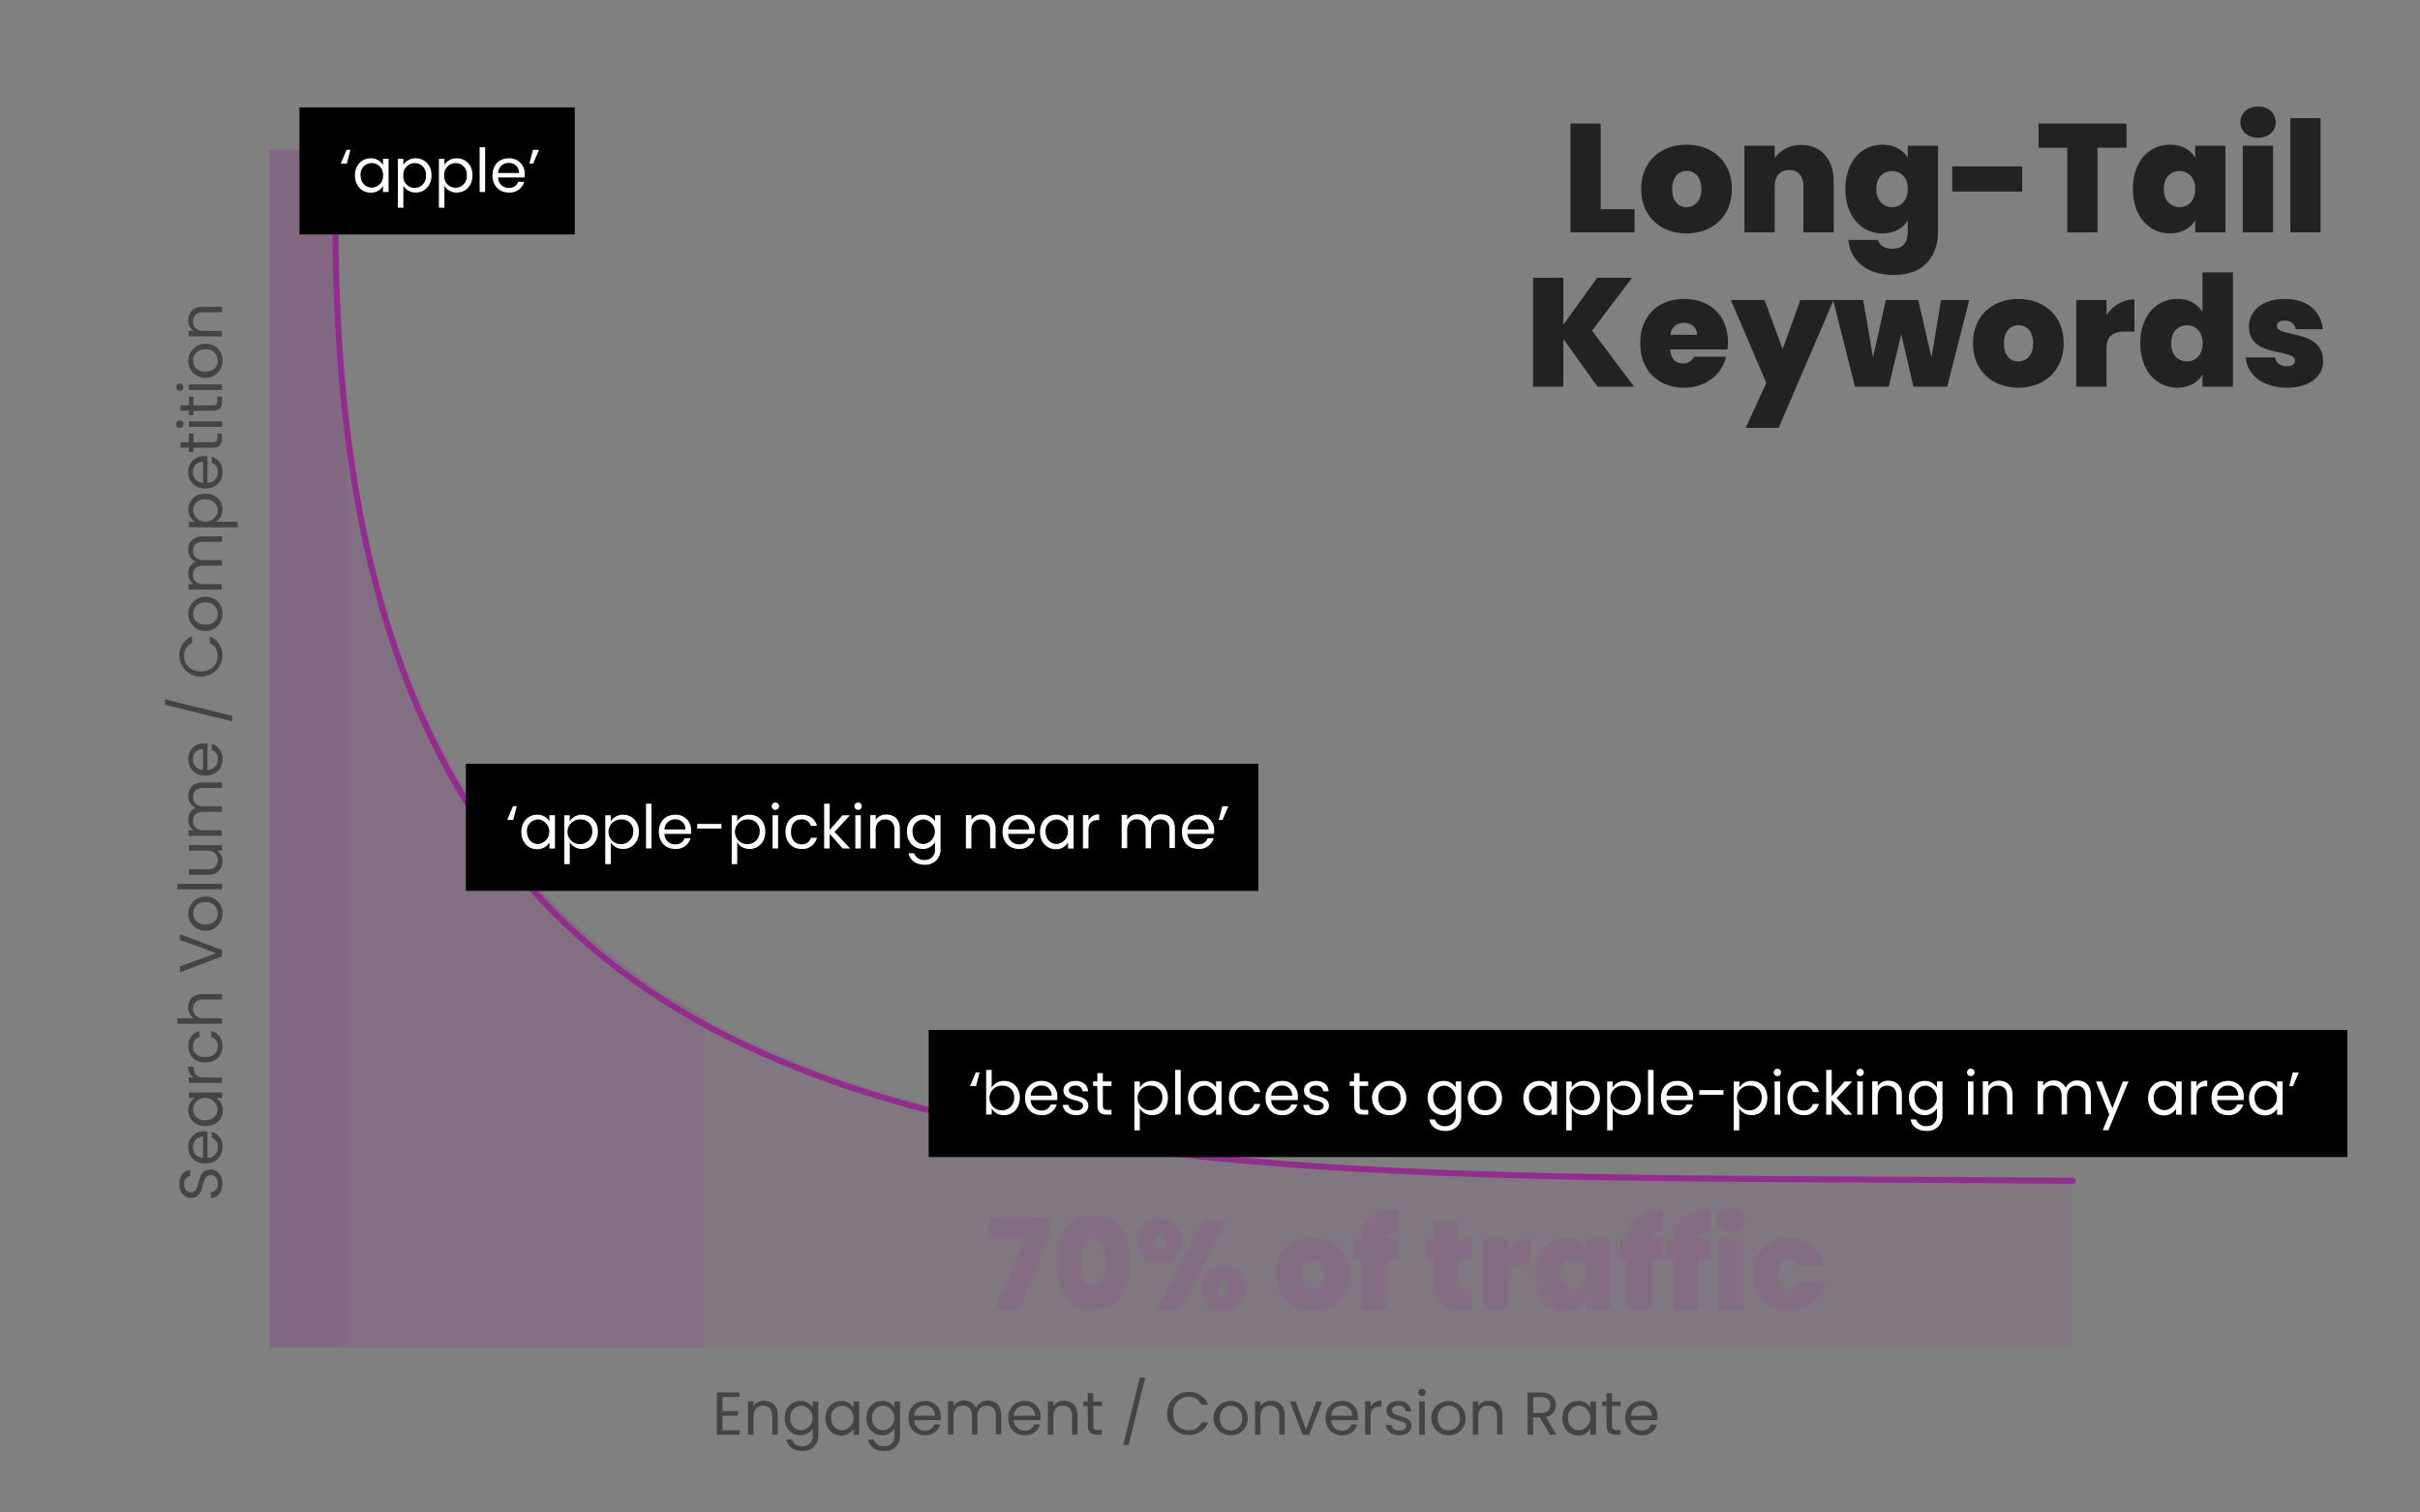 <svg xmlns="http://www.w3.org/2000/svg" xmlns:xlink="http://www.w3.org/1999/xlink" viewBox="0 0 800 500"><rect x="0" y="0" width="800" height="500" fill="#808080" stroke="none"/><defs><clipPath id="a"><rect x="89" y="49.5" width="26" height="399" style="fill:none"></rect></clipPath><clipPath id="b"><rect x="89" y="49.5" width="144" height="399" style="fill:none"></rect></clipPath></defs><path d="M685.29,390.35c-342.08-3.06-585.29,19.15-574-340" style="fill:none;stroke:#922d8d;stroke-linecap:round;stroke-linejoin:round;stroke-width:2px"></path><path d="M244.52,461.82h-5.68v4.66h5.08V468h-5.08v4.8h5.68v1.5H237v-14h7.5Z" style="fill:#444"></path><path d="M255.29,468.08c0-2.24-1.22-3.38-3.06-3.38s-3.13,1.16-3.13,3.52v6.06h-1.82v-11h1.82v1.56a4,4,0,0,1,3.51-1.76c2.54,0,4.48,1.56,4.48,4.7v6.46h-1.8Z" style="fill:#444"></path><path d="M264.59,463.14a4.52,4.52,0,0,1,4.08,2.18v-2h1.83v11.2a4.91,4.91,0,0,1-5.23,5.15c-2.88,0-4.94-1.46-5.3-3.79h1.8a3.41,3.41,0,0,0,3.5,2.21,3.25,3.25,0,0,0,3.4-3.57v-2.3a4.59,4.59,0,0,1-4.08,2.24c-2.94,0-5.2-2.3-5.2-5.7S261.65,463.14,264.59,463.14Zm.36,1.58a3.7,3.7,0,0,0-3.7,4c0,2.58,1.7,4.1,3.7,4.1a4.09,4.09,0,0,0,0-8.14Z" style="fill:#444"></path><path d="M278.1,463.14a4.55,4.55,0,0,1,4.08,2.18v-2H284v11h-1.84v-2a4.58,4.58,0,0,1-4.1,2.22c-2.92,0-5.18-2.3-5.18-5.7S275.16,463.14,278.1,463.14Zm.36,1.58a3.7,3.7,0,0,0-3.7,4c0,2.58,1.7,4.1,3.7,4.1a4.09,4.09,0,0,0,0-8.14Z" style="fill:#444"></path><path d="M291.61,463.14a4.52,4.52,0,0,1,4.08,2.18v-2h1.84v11.2a4.91,4.91,0,0,1-5.24,5.15c-2.88,0-4.93-1.46-5.29-3.79h1.79a3.41,3.41,0,0,0,3.5,2.21,3.25,3.25,0,0,0,3.4-3.57v-2.3a4.58,4.58,0,0,1-4.08,2.24c-2.94,0-5.19-2.3-5.19-5.7S288.67,463.14,291.61,463.14Zm.36,1.58a3.69,3.69,0,0,0-3.69,4c0,2.58,1.69,4.1,3.69,4.1a4.09,4.09,0,0,0,0-8.14Z" style="fill:#444"></path><path d="M305.75,474.46c-3.12,0-5.42-2.2-5.42-5.68s2.22-5.64,5.42-5.64a5,5,0,0,1,5.25,5.24,9.87,9.87,0,0,1-.06,1.1h-8.75a3.45,3.45,0,0,0,3.56,3.44,3,3,0,0,0,3.07-2h2A4.92,4.92,0,0,1,305.75,474.46ZM302.21,468h6.91a3.21,3.21,0,0,0-3.45-3.32A3.39,3.39,0,0,0,302.21,468Z" style="fill:#444"></path><path d="M329.21,468.08c0-2.24-1.19-3.38-3-3.38s-3.1,1.18-3.1,3.54v6h-1.8v-6.2c0-2.24-1.2-3.38-3-3.38s-3.1,1.18-3.1,3.54v6H313.4v-11h1.82v1.58a4,4,0,0,1,3.46-1.78,4.12,4.12,0,0,1,4,2.44,4.06,4.06,0,0,1,3.88-2.44c2.5,0,4.43,1.56,4.43,4.7v6.46h-1.8Z" style="fill:#444"></path><path d="M338.73,474.46c-3.12,0-5.42-2.2-5.42-5.68s2.22-5.64,5.42-5.64a5,5,0,0,1,5.26,5.24,9.87,9.87,0,0,1-.06,1.1h-8.76a3.45,3.45,0,0,0,3.56,3.44,3,3,0,0,0,3.08-2h2A4.93,4.93,0,0,1,338.73,474.46ZM335.19,468h6.92a3.22,3.22,0,0,0-3.46-3.32A3.39,3.39,0,0,0,335.19,468Z" style="fill:#444"></path><path d="M354.4,468.08c0-2.24-1.22-3.38-3.06-3.38s-3.13,1.16-3.13,3.52v6.06h-1.82v-11h1.82v1.56a4,4,0,0,1,3.51-1.76c2.54,0,4.48,1.56,4.48,4.7v6.46h-1.8Z" style="fill:#444"></path><path d="M359.58,464.82h-1.42v-1.5h1.42v-2.76h1.82v2.76h2.86v1.5H361.4v6.46c0,1.08.4,1.46,1.52,1.46h1.34v1.54h-1.64c-1.94,0-3-.8-3-3Z" style="fill:#444"></path><path d="M376.77,455.45h1.82l-5.48,22.22h-1.8Z" style="fill:#444"></path><path d="M392.92,460.16a6.56,6.56,0,0,1,6.46,4.22H397.2a4.39,4.39,0,0,0-4.28-2.62c-2.92,0-5.09,2.12-5.09,5.54s2.17,5.52,5.09,5.52a4.4,4.4,0,0,0,4.28-2.6h2.18a6.56,6.56,0,0,1-6.46,4.18,7.12,7.12,0,0,1,0-14.24Z" style="fill:#444"></path><path d="M406.86,474.46a5.66,5.66,0,1,1,5.61-5.68A5.43,5.43,0,0,1,406.86,474.46Zm0-1.6a3.72,3.72,0,0,0,3.75-4.08c0-2.76-1.82-4.06-3.69-4.06s-3.66,1.3-3.66,4.06S405,472.86,406.86,472.86Z" style="fill:#444"></path><path d="M422.89,468.08c0-2.24-1.22-3.38-3.06-3.38s-3.14,1.16-3.14,3.52v6.06h-1.82v-11h1.82v1.56a4,4,0,0,1,3.52-1.76c2.54,0,4.48,1.56,4.48,4.7v6.46h-1.8Z" style="fill:#444"></path><path d="M428.33,463.32l3.41,9.28,3.4-9.28h1.94l-4.3,11h-2.12l-4.29-11Z" style="fill:#444"></path><path d="M443.62,474.46c-3.12,0-5.42-2.2-5.42-5.68s2.22-5.64,5.42-5.64a5,5,0,0,1,5.25,5.24,9.87,9.87,0,0,1-.06,1.1h-8.75a3.45,3.45,0,0,0,3.56,3.44,3,3,0,0,0,3.08-2h1.95A4.92,4.92,0,0,1,443.62,474.46ZM440.08,468H447a3.22,3.22,0,0,0-3.46-3.32A3.39,3.39,0,0,0,440.08,468Z" style="fill:#444"></path><path d="M453.09,474.28h-1.82v-11h1.82v1.78a3.69,3.69,0,0,1,3.54-2V465h-.48c-1.74,0-3.06.78-3.06,3.32Z" style="fill:#444"></path><path d="M462.61,474.46c-2.56,0-4.36-1.4-4.48-3.4H460c.1,1.06,1,1.86,2.58,1.86s2.24-.72,2.24-1.62c0-2.44-6.48-1-6.48-5.1,0-1.68,1.58-3.06,4-3.06s4,1.3,4.13,3.44h-1.81a2.11,2.11,0,0,0-2.38-1.9c-1.34,0-2.14.64-2.14,1.52,0,2.6,6.36,1.18,6.44,5.1C466.61,473.1,465,474.46,462.61,474.46Z" style="fill:#444"></path><path d="M468.86,460.3a1.22,1.22,0,1,1,1.24,1.24A1.22,1.22,0,0,1,468.86,460.3Zm.3,3H471v11h-1.82Z" style="fill:#444"></path><path d="M478.86,474.46a5.66,5.66,0,1,1,5.62-5.68A5.43,5.43,0,0,1,478.86,474.46Zm0-1.6a3.72,3.72,0,0,0,3.76-4.08c0-2.76-1.82-4.06-3.7-4.06s-3.66,1.3-3.66,4.06S477,472.86,478.86,472.86Z" style="fill:#444"></path><path d="M494.89,468.08c0-2.24-1.22-3.38-3.06-3.38s-3.14,1.16-3.14,3.52v6.06h-1.81v-11h1.81v1.56a4,4,0,0,1,3.52-1.76c2.54,0,4.48,1.56,4.48,4.7v6.46h-1.8Z" style="fill:#444"></path><path d="M509.5,460.34c3.28,0,4.84,1.82,4.84,4.1a3.93,3.93,0,0,1-3.32,4l3.5,5.84h-2.18l-3.32-5.7h-2.19v5.7H505V460.34Zm0,1.5h-2.67v5.28h2.67c2.06,0,3-1.12,3-2.68S511.58,461.84,509.5,461.84Z" style="fill:#444"></path><path d="M521.68,463.14a4.55,4.55,0,0,1,4.08,2.18v-2h1.83v11h-1.83v-2a4.58,4.58,0,0,1-4.1,2.22c-2.92,0-5.18-2.3-5.18-5.7S518.74,463.14,521.68,463.14Zm.36,1.58a3.7,3.7,0,0,0-3.7,4c0,2.58,1.7,4.1,3.7,4.1a4.09,4.09,0,0,0,0-8.14Z" style="fill:#444"></path><path d="M531.07,464.82h-1.42v-1.5h1.42v-2.76h1.82v2.76h2.86v1.5h-2.86v6.46c0,1.08.4,1.46,1.52,1.46h1.34v1.54h-1.64c-1.94,0-3-.8-3-3Z" style="fill:#444"></path><path d="M542.69,474.46c-3.12,0-5.42-2.2-5.42-5.68s2.22-5.64,5.42-5.64a5,5,0,0,1,5.25,5.24,9.87,9.87,0,0,1-.06,1.1h-8.75a3.45,3.45,0,0,0,3.56,3.44,3,3,0,0,0,3.07-2h2A4.92,4.92,0,0,1,542.69,474.46ZM539.15,468h6.91a3.21,3.21,0,0,0-3.45-3.32A3.39,3.39,0,0,0,539.15,468Z" style="fill:#444"></path><g style="opacity:0.1"><path d="M111.21,49.5H89v396H685V390.35C344.08,387.31,101.45,405.25,111.21,49.5Z" style="fill:#922d8d"></path></g><g style="clip-path:url(#a)"><g style="opacity:0.1"><path d="M111.21,49.5H89v396H685V390.35C344.08,387.31,101.45,405.25,111.21,49.5Z" style="fill:#922d8d"></path></g></g><g style="clip-path:url(#b)"><g style="opacity:0.1"><path d="M111.21,49.5H89v396H685V390.35C344.08,387.31,101.45,405.25,111.21,49.5Z" style="fill:#922d8d"></path></g></g><path d="M73.53,391.26c0,2.8-1.56,4.78-3.86,4.82v-1.94A2.58,2.58,0,0,0,72,391.26c0-1.76-1-2.8-2.32-2.8-3.76,0-1.36,7.54-6.54,7.54-2.29,0-3.85-1.86-3.85-4.62s1.46-4.4,3.58-4.62v2a2.52,2.52,0,0,0-2,2.7c0,1.5.74,2.68,2.24,2.68,3.59,0,1.35-7.52,6.51-7.52C71.57,386.62,73.53,388.24,73.53,391.26Z" style="fill:#444"></path><path d="M73.57,379.21c0,3.12-2.2,5.41-5.68,5.41s-5.63-2.21-5.63-5.41A5,5,0,0,1,67.49,374a9.87,9.87,0,0,1,1.1.06v8.75A3.44,3.44,0,0,0,72,379.21a3,3,0,0,0-2-3.08v-2A4.93,4.93,0,0,1,73.57,379.21Zm-6.46,3.54v-6.92a3.22,3.22,0,0,0-3.32,3.46A3.4,3.4,0,0,0,67.11,382.75Z" style="fill:#444"></path><path d="M62.26,367A4.51,4.51,0,0,1,64.43,363h-2v-1.84h11V363h-2a4.56,4.56,0,0,1,2.22,4.09c0,2.92-2.3,5.18-5.7,5.18S62.26,370,62.26,367Zm1.57-.36a3.7,3.7,0,0,0,4,3.7c2.58,0,4.1-1.7,4.1-3.7a4.09,4.09,0,0,0-8.14,0Z" style="fill:#444"></path><path d="M73.39,356.22V358h-11v-1.82h1.77a3.7,3.7,0,0,1-2-3.54h1.88v.48c0,1.74.77,3.06,3.31,3.06Z" style="fill:#444"></path><path d="M62.26,345.92c0-2.71,1.39-4.49,3.69-5.05v2a3,3,0,0,0-2.16,3.09c0,2,1.42,3.48,4.1,3.48S72,347.92,72,345.92a2.94,2.94,0,0,0-2.16-3.09v-2a4.87,4.87,0,0,1,3.7,5.05c0,3.12-2.2,5.34-5.68,5.34S62.26,349,62.26,345.92Z" style="fill:#444"></path><path d="M58.6,338.45v-1.82H64A4.14,4.14,0,0,1,62.24,333c0-2.44,1.55-4.38,4.69-4.38h6.46v1.8h-6.2c-2.24,0-3.38,1.22-3.38,3.06s1.16,3.14,3.52,3.14h6.06v1.82Z" style="fill:#444"></path><path d="M59.46,310.72V308.8l13.93,5.26v2.1l-13.93,5.26v-1.94l12-4.38Z" style="fill:#444"></path><path d="M73.57,302a5.66,5.66,0,1,1-5.68-5.62A5.43,5.43,0,0,1,73.57,302ZM72,302a3.72,3.72,0,0,0-4.08-3.76c-2.76,0-4.06,1.82-4.06,3.7s1.3,3.65,4.06,3.65S72,303.92,72,302Z" style="fill:#444"></path><path d="M58.6,294v-1.82H73.39V294Z" style="fill:#444"></path><path d="M73.39,279.38v1.82H71.77a4,4,0,0,1,1.78,3.5c0,2.51-1.56,4.49-4.7,4.49H62.44v-1.8h6.17c2.22,0,3.36-1.22,3.36-3.06s-1.16-3.13-3.52-3.13h-6v-1.82Z" style="fill:#444"></path><path d="M67.19,260.49c-2.24,0-3.38,1.2-3.38,3s1.18,3.09,3.54,3.09h6v1.8h-6.2c-2.24,0-3.38,1.2-3.38,3s1.18,3.1,3.54,3.1h6v1.82h-11v-1.82H64A4,4,0,0,1,62.24,271a4.13,4.13,0,0,1,2.43-4,4.06,4.06,0,0,1-2.43-3.87c0-2.5,1.55-4.44,4.69-4.44h6.46v1.8Z" style="fill:#444"></path><path d="M73.57,251c0,3.12-2.2,5.42-5.68,5.42s-5.63-2.22-5.63-5.42a5,5,0,0,1,5.23-5.26,9.87,9.87,0,0,1,1.1.06v8.76A3.45,3.45,0,0,0,72,251a3,3,0,0,0-2-3.08v-2A4.93,4.93,0,0,1,73.57,251Zm-6.46,3.54v-6.92a3.22,3.22,0,0,0-3.32,3.46A3.39,3.39,0,0,0,67.11,254.51Z" style="fill:#444"></path><path d="M54.56,233v-1.82l22.23,5.48v1.8Z" style="fill:#444"></path><path d="M59.28,216.85a6.56,6.56,0,0,1,4.22-6.46v2.18a4.39,4.39,0,0,0-2.62,4.28c0,2.92,2.12,5.1,5.53,5.1s5.52-2.18,5.52-5.1a4.4,4.4,0,0,0-2.6-4.28v-2.18a6.56,6.56,0,0,1,4.18,6.46,7.12,7.12,0,0,1-14.23,0Z" style="fill:#444"></path><path d="M73.57,202.92a5.66,5.66,0,1,1-5.68-5.62A5.43,5.43,0,0,1,73.57,202.92Zm-1.6,0a3.72,3.72,0,0,0-4.08-3.76c-2.76,0-4.06,1.82-4.06,3.7s1.3,3.65,4.06,3.65S72,204.81,72,202.92Z" style="fill:#444"></path><path d="M67.19,179.09c-2.24,0-3.38,1.2-3.38,3s1.18,3.09,3.54,3.09h6V187h-6.2c-2.24,0-3.38,1.2-3.38,3s1.18,3.1,3.54,3.1h6v1.82h-11v-1.82H64a4,4,0,0,1-1.77-3.46,4.13,4.13,0,0,1,2.43-4,4.05,4.05,0,0,1-2.43-3.87c0-2.5,1.55-4.44,4.69-4.44h6.46v1.8Z" style="fill:#444"></path><path d="M62.26,168.39c0-2.93,2.2-5.19,5.61-5.19s5.7,2.26,5.7,5.19a4.74,4.74,0,0,1-2.2,4.1h7.22v1.82H62.44v-1.82h2A4.61,4.61,0,0,1,62.26,168.39Zm1.57.38a4.09,4.09,0,0,0,8.14,0c0-2-1.52-3.71-4.1-3.71A3.7,3.7,0,0,0,63.83,168.77Z" style="fill:#444"></path><path d="M73.57,156.06c0,3.12-2.2,5.42-5.68,5.42s-5.63-2.22-5.63-5.42a5,5,0,0,1,5.23-5.26,9.87,9.87,0,0,1,1.1.06v8.76A3.45,3.45,0,0,0,72,156.06,3,3,0,0,0,70,153v-2A4.93,4.93,0,0,1,73.57,156.06Zm-6.46,3.54v-6.92a3.22,3.22,0,0,0-3.32,3.46A3.39,3.39,0,0,0,67.11,159.6Z" style="fill:#444"></path><path d="M63.94,148v1.42h-1.5V148H59.68v-1.82h2.76v-2.85h1.5v2.85h6.45c1.08,0,1.46-.39,1.46-1.51v-1.34h1.54V145c0,1.94-.8,3-3,3Z" style="fill:#444"></path><path d="M59.42,141.43a1.22,1.22,0,1,1,1.24-1.24A1.22,1.22,0,0,1,59.42,141.43Zm3-.3v-1.82h11v1.82Z" style="fill:#444"></path><path d="M63.94,135.81v1.42h-1.5v-1.42H59.68V134h2.76v-2.86h1.5V134h6.45c1.08,0,1.46-.4,1.46-1.52v-1.34h1.54v1.64c0,1.94-.8,3-3,3Z" style="fill:#444"></path><path d="M59.42,129.23A1.22,1.22,0,1,1,60.66,128,1.22,1.22,0,0,1,59.42,129.23Zm3-.3v-1.82h11v1.82Z" style="fill:#444"></path><path d="M73.57,119.24a5.66,5.66,0,1,1-5.68-5.62A5.43,5.43,0,0,1,73.57,119.24Zm-1.6,0a3.72,3.72,0,0,0-4.08-3.76c-2.76,0-4.06,1.82-4.06,3.7s1.3,3.66,4.06,3.66S72,121.14,72,119.24Z" style="fill:#444"></path><path d="M67.19,103.21c-2.24,0-3.38,1.22-3.38,3.05s1.16,3.14,3.52,3.14h6.06v1.82h-11V109.4H64a4.06,4.06,0,0,1-1.75-3.52c0-2.53,1.55-4.47,4.69-4.47h6.46v1.8Z" style="fill:#444"></path><g style="opacity:0.15"><path d="M347.18,402.56v6l-10,24.32h-8.35l10.06-23.36H327.06v-7Z" style="fill:#922d8d"></path><path d="M361.51,401.89c8.73,0,12.1,6.4,12.1,15.38s-3.37,15.46-12.1,15.46-12.05-6.36-12.05-15.46S352.79,401.89,361.51,401.89Zm0,7.69c-3.61,0-4,3.49-4,7.69s.42,7.77,4,7.77,4-3.45,4-7.77S365.13,409.58,361.51,409.58Z" style="fill:#922d8d"></path><path d="M383.46,403.06c4.11,0,7.19,2.41,7.19,7.27s-3.08,7.27-7.19,7.27-7.24-2.45-7.24-7.27S379.34,403.06,383.46,403.06Zm-1.75,7.27c0,1.7.62,2.49,1.71,2.49s1.78-.79,1.78-2.49-.7-2.49-1.78-2.49S381.71,408.63,381.71,410.33Zm16.21-6.82h7.82L390,432.9h-7.81Zm6.57,15.26c4.11,0,7.15,2.45,7.15,7.27s-3,7.32-7.15,7.32-7.23-2.46-7.23-7.32S400.37,418.77,404.49,418.77ZM402.7,426c0,1.75.62,2.54,1.75,2.54s1.74-.79,1.74-2.54-.7-2.49-1.74-2.49S402.7,424.38,402.7,426Z" style="fill:#922d8d"></path><path d="M433.83,433.19c-6.95,0-12.18-4.53-12.18-12s5.28-11.93,12.22-11.93,12.22,4.53,12.22,11.93S440.77,433.19,433.83,433.19Zm0-7.07c2.07,0,4-1.53,4-4.9s-1.87-4.86-3.95-4.86-3.91,1.53-3.91,4.86S431.71,426.12,433.83,426.12Z" style="fill:#922d8d"></path><path d="M450.16,416.36h-2.54v-6.78h2.54v-.21c0-6.44,4.2-9.76,11.76-9.22v6.94c-2.45-.25-3.45.41-3.57,2.49H462v6.78h-3.65V432.9h-8.19Z" style="fill:#922d8d"></path><path d="M474.14,416.36h-2.87v-6.78h2.87v-5.65h8.19v5.65h4.23v6.78h-4.23v7.81c0,1.25.54,1.79,1.91,1.79h2.37v6.94h-3.54c-5.15,0-8.93-2.16-8.93-8.85Z" style="fill:#922d8d"></path><path d="M498.49,432.9h-8.15V409.58h8.15v4.12a9.26,9.26,0,0,1,7.52-4.33v8.69h-2.28c-3.37,0-5.24,1.08-5.24,4.66Z" style="fill:#922d8d"></path><path d="M517.53,409.29a7.52,7.52,0,0,1,6.85,3.53v-3.24h8.15V432.9h-8.15v-3.24a7.54,7.54,0,0,1-6.85,3.53c-5.53,0-9.94-4.53-9.94-12S512,409.29,517.53,409.29Zm2.61,7.11c-2.32,0-4.24,1.66-4.24,4.82s1.92,4.86,4.24,4.86,4.24-1.7,4.24-4.86S522.43,416.4,520.14,416.4Z" style="fill:#922d8d"></path><path d="M537.93,416.36h-2.54v-6.78h2.54v-.21c0-6.44,4.2-9.76,11.76-9.22v6.94c-2.45-.25-3.45.41-3.57,2.49h3.66v6.78h-3.66V432.9h-8.19Z" style="fill:#922d8d"></path><path d="M553.43,416.36h-2.54v-6.78h2.54v-.21c0-6.44,4.2-9.76,11.76-9.22v6.94c-2.45-.25-3.45.41-3.57,2.49h3.66v6.78h-3.66V432.9h-8.19Z" style="fill:#922d8d"></path><path d="M567.52,403.26c0-2.37,1.87-4.24,4.78-4.24s4.74,1.87,4.74,4.24-1.87,4.16-4.74,4.16S567.52,405.59,567.52,403.26Zm.66,6.32h8.15V432.9h-8.15Z" style="fill:#922d8d"></path><path d="M591.46,409.29c5.9,0,10.22,3.37,11.39,9.23H594.2a2.9,2.9,0,0,0-2.91-2.29c-2,0-3.32,1.66-3.32,5s1.33,5,3.32,5A2.86,2.86,0,0,0,594.2,424h8.65c-1.17,5.78-5.49,9.23-11.39,9.23-6.94,0-11.81-4.53-11.81-12S584.52,409.29,591.46,409.29Z" style="fill:#922d8d"></path></g><rect x="99" y="35.5" width="91" height="42"></rect><path d="M115.84,49.52l-1.18,4.53h-2l1.92-4.53Z" style="fill:#fff"></path><path d="M122.54,52.34a4.56,4.56,0,0,1,4.08,2.17v-2h1.84V63.47h-1.84v-2a4.58,4.58,0,0,1-4.1,2.22c-2.92,0-5.18-2.3-5.18-5.7S119.6,52.34,122.54,52.34Zm.36,1.57a3.7,3.7,0,0,0-3.7,4c0,2.58,1.7,4.1,3.7,4.1A3.75,3.75,0,0,0,126.62,58,3.76,3.76,0,0,0,122.9,53.91Z" style="fill:#fff"></path><path d="M137.45,52.34c2.94,0,5.2,2.19,5.2,5.61s-2.26,5.7-5.2,5.7a4.74,4.74,0,0,1-4.1-2.2v7.22h-1.82V52.52h1.82v2A4.64,4.64,0,0,1,137.45,52.34Zm-.38,1.57A3.77,3.77,0,0,0,133.35,58a3.74,3.74,0,1,0,7.44,0A3.7,3.7,0,0,0,137.07,53.91Z" style="fill:#fff"></path><path d="M151,52.34c2.94,0,5.2,2.19,5.2,5.61s-2.26,5.7-5.2,5.7a4.72,4.72,0,0,1-4.09-2.2v7.22h-1.82V52.52h1.82v2A4.63,4.63,0,0,1,151,52.34Zm-.38,1.57A3.76,3.76,0,0,0,146.87,58a3.73,3.73,0,1,0,7.43,0A3.7,3.7,0,0,0,150.58,53.91Z" style="fill:#fff"></path><path d="M158.56,48.68h1.82V63.47h-1.82Z" style="fill:#fff"></path><path d="M168.21,63.65c-3.11,0-5.41-2.2-5.41-5.68s2.22-5.63,5.41-5.63a5,5,0,0,1,5.26,5.23,9.87,9.87,0,0,1-.06,1.1h-8.75a3.44,3.44,0,0,0,3.55,3.44,3,3,0,0,0,3.08-2h2A4.93,4.93,0,0,1,168.21,63.65Zm-3.53-6.46h6.91a3.22,3.22,0,0,0-3.46-3.32A3.39,3.39,0,0,0,164.68,57.19Z" style="fill:#fff"></path><path d="M175,54.07l1.18-4.53h2l-1.92,4.53Z" style="fill:#fff"></path><rect x="154" y="252.5" width="262" height="42"></rect><path d="M170.84,266.52l-1.18,4.53h-2l1.92-4.53Z" style="fill:#fff"></path><path d="M177.54,269.34a4.56,4.56,0,0,1,4.08,2.17v-2h1.84v11h-1.84v-2a4.58,4.58,0,0,1-4.1,2.22c-2.92,0-5.18-2.3-5.18-5.7S174.6,269.34,177.54,269.34Zm.36,1.57a3.7,3.7,0,0,0-3.7,4c0,2.58,1.7,4.1,3.7,4.1a4.09,4.09,0,0,0,0-8.14Z" style="fill:#fff"></path><path d="M192.45,269.34c2.94,0,5.2,2.19,5.2,5.61s-2.26,5.7-5.2,5.7a4.74,4.74,0,0,1-4.1-2.2v7.22h-1.82V269.52h1.82v2A4.64,4.64,0,0,1,192.45,269.34Zm-.38,1.57a4.09,4.09,0,1,0,3.72,4A3.7,3.7,0,0,0,192.07,270.91Z" style="fill:#fff"></path><path d="M206,269.34c2.94,0,5.2,2.19,5.2,5.61s-2.26,5.7-5.2,5.7a4.72,4.72,0,0,1-4.09-2.2v7.22h-1.82V269.52h1.82v2A4.63,4.63,0,0,1,206,269.34Zm-.38,1.57a4.09,4.09,0,1,0,3.72,4A3.7,3.7,0,0,0,205.58,270.91Z" style="fill:#fff"></path><path d="M213.56,265.68h1.82v14.79h-1.82Z" style="fill:#fff"></path><path d="M223.21,280.65c-3.11,0-5.41-2.2-5.41-5.68s2.22-5.63,5.41-5.63a5,5,0,0,1,5.26,5.23,9.87,9.87,0,0,1-.06,1.1h-8.75a3.44,3.44,0,0,0,3.55,3.44,3,3,0,0,0,3.08-2h2A4.93,4.93,0,0,1,223.21,280.65Zm-3.53-6.46h6.91a3.22,3.22,0,0,0-3.46-3.32A3.39,3.39,0,0,0,219.68,274.19Z" style="fill:#fff"></path><path d="M230.49,272.37h8v1.54h-8Z" style="fill:#fff"></path><path d="M247.8,269.34c2.94,0,5.2,2.19,5.2,5.61s-2.26,5.7-5.2,5.7a4.71,4.71,0,0,1-4.09-2.2v7.22h-1.82V269.52h1.82v2A4.61,4.61,0,0,1,247.8,269.34Zm-.38,1.57a4.09,4.09,0,1,0,3.72,4A3.7,3.7,0,0,0,247.42,270.91Z" style="fill:#fff"></path><path d="M255.1,266.5a1.22,1.22,0,1,1,1.24,1.24A1.22,1.22,0,0,1,255.1,266.5Zm.3,3h1.82v11H255.4Z" style="fill:#fff"></path><path d="M265,269.34c2.72,0,4.5,1.39,5.06,3.69h-2a3,3,0,0,0-3.1-2.16c-2,0-3.47,1.42-3.47,4.1s1.47,4.14,3.47,4.14a2.94,2.94,0,0,0,3.1-2.16h2a4.88,4.88,0,0,1-5.06,3.7c-3.12,0-5.33-2.2-5.33-5.68S261.85,269.34,265,269.34Z" style="fill:#fff"></path><path d="M272.45,265.68h1.82v8.69l4.22-4.85H281L275.87,275l5.18,5.5h-2.48l-4.3-4.84v4.84h-1.82Z" style="fill:#fff"></path><path d="M282.45,266.5a1.22,1.22,0,1,1,1.23,1.24A1.22,1.22,0,0,1,282.45,266.5Zm.3,3h1.81v11h-1.81Z" style="fill:#fff"></path><path d="M295.68,274.27c0-2.24-1.22-3.38-3.06-3.38s-3.14,1.16-3.14,3.52v6.06h-1.82v-11h1.82v1.55a4.06,4.06,0,0,1,3.52-1.75c2.54,0,4.48,1.55,4.48,4.69v6.46h-1.8Z" style="fill:#fff"></path><path d="M305,269.34a4.51,4.51,0,0,1,4.08,2.17v-2h1.84v11.19a4.91,4.91,0,0,1-5.24,5.16c-2.88,0-4.93-1.46-5.29-3.8h1.8a3.38,3.38,0,0,0,3.49,2.22,3.25,3.25,0,0,0,3.4-3.58v-2.3a4.58,4.58,0,0,1-4.08,2.24c-2.93,0-5.19-2.3-5.19-5.7S302,269.34,305,269.34Zm.36,1.57a3.69,3.69,0,0,0-3.69,4c0,2.58,1.69,4.1,3.69,4.1a4.09,4.09,0,0,0,0-8.14Z" style="fill:#fff"></path><path d="M327.32,274.27c0-2.24-1.22-3.38-3.06-3.38s-3.14,1.16-3.14,3.52v6.06h-1.81v-11h1.81v1.55a4.06,4.06,0,0,1,3.52-1.75c2.54,0,4.48,1.55,4.48,4.69v6.46h-1.8Z" style="fill:#fff"></path><path d="M336.84,280.65c-3.12,0-5.42-2.2-5.42-5.68s2.22-5.63,5.42-5.63a5,5,0,0,1,5.25,5.23,9.87,9.87,0,0,1-.06,1.1h-8.75a3.45,3.45,0,0,0,3.56,3.44,3,3,0,0,0,3.08-2h1.95A4.92,4.92,0,0,1,336.84,280.65Zm-3.54-6.46h6.91a3.2,3.2,0,0,0-3.45-3.32A3.39,3.39,0,0,0,333.3,274.19Z" style="fill:#fff"></path><path d="M349,269.34a4.56,4.56,0,0,1,4.08,2.17v-2h1.84v11h-1.84v-2a4.58,4.58,0,0,1-4.1,2.22c-2.92,0-5.18-2.3-5.18-5.7S346.07,269.34,349,269.34Zm.36,1.57a3.7,3.7,0,0,0-3.7,4c0,2.58,1.7,4.1,3.7,4.1a4.09,4.09,0,0,0,0-8.14Z" style="fill:#fff"></path><path d="M359.83,280.47H358v-11h1.82v1.77a3.67,3.67,0,0,1,3.53-2v1.87h-.48c-1.73,0-3.05.78-3.05,3.32Z" style="fill:#fff"></path><path d="M386.61,274.27c0-2.24-1.2-3.38-3-3.38s-3.1,1.18-3.1,3.54v6h-1.79v-6.2c0-2.24-1.2-3.38-3-3.38s-3.1,1.18-3.1,3.54v6H370.8v-11h1.82v1.57a4,4,0,0,1,3.46-1.77,4.09,4.09,0,0,1,4,2.43,4,4,0,0,1,3.88-2.43c2.5,0,4.44,1.55,4.44,4.69v6.46h-1.8Z" style="fill:#fff"></path><path d="M396.13,280.65c-3.12,0-5.42-2.2-5.42-5.68s2.22-5.63,5.42-5.63a5,5,0,0,1,5.25,5.23,9.87,9.87,0,0,1-.06,1.1h-8.75a3.45,3.45,0,0,0,3.56,3.44,3,3,0,0,0,3.08-2h2A4.92,4.92,0,0,1,396.13,280.65Zm-3.54-6.46h6.91a3.2,3.2,0,0,0-3.45-3.32A3.39,3.39,0,0,0,392.59,274.19Z" style="fill:#fff"></path><path d="M402.88,271.07l1.18-4.53h2l-1.92,4.53Z" style="fill:#fff"></path><rect x="307" y="340.5" width="469" height="42"></rect><path d="M323.84,354.52l-1.18,4.53h-2l1.92-4.53Z" style="fill:#fff"></path><path d="M331.94,357.34c3,0,5.19,2.19,5.19,5.61s-2.25,5.7-5.19,5.7a4.57,4.57,0,0,1-4.1-2.2v2H326V353.68h1.82v5.87A4.64,4.64,0,0,1,331.94,357.34Zm-.38,1.57a4.09,4.09,0,1,0,3.72,4A3.7,3.7,0,0,0,331.56,358.91Z" style="fill:#fff"></path><path d="M344.27,368.65c-3.12,0-5.42-2.2-5.42-5.68s2.22-5.63,5.42-5.63a5,5,0,0,1,5.26,5.23,9.87,9.87,0,0,1-.06,1.1h-8.76a3.45,3.45,0,0,0,3.56,3.44,3,3,0,0,0,3.08-2h2A4.93,4.93,0,0,1,344.27,368.65Zm-3.54-6.46h6.92a3.22,3.22,0,0,0-3.46-3.32A3.39,3.39,0,0,0,340.73,362.19Z" style="fill:#fff"></path><path d="M355.81,368.65c-2.56,0-4.36-1.4-4.48-3.4h1.88c.1,1.06,1,1.86,2.58,1.86s2.23-.72,2.23-1.62c0-2.44-6.47-1-6.47-5.1,0-1.68,1.58-3.05,4-3.05s4,1.29,4.13,3.43h-1.82a2.1,2.1,0,0,0-2.37-1.9c-1.34,0-2.14.64-2.14,1.52,0,2.6,6.35,1.18,6.43,5.1C359.8,367.29,358.22,368.65,355.81,368.65Z" style="fill:#fff"></path><path d="M362.76,359h-1.42v-1.49h1.42v-2.76h1.82v2.76h2.86V359h-2.86v6.46c0,1.08.4,1.46,1.52,1.46h1.34v1.54H365.8c-1.94,0-3-.8-3-3Z" style="fill:#fff"></path><path d="M380.89,357.34c2.94,0,5.2,2.19,5.2,5.61s-2.26,5.7-5.2,5.7a4.74,4.74,0,0,1-4.1-2.2v7.22H375V357.52h1.81v2A4.64,4.64,0,0,1,380.89,357.34Zm-.38,1.57a4.09,4.09,0,1,0,3.72,4A3.7,3.7,0,0,0,380.51,358.91Z" style="fill:#fff"></path><path d="M388.49,353.68h1.82v14.79h-1.82Z" style="fill:#fff"></path><path d="M397.92,357.34a4.56,4.56,0,0,1,4.08,2.17v-2h1.84v11H402v-2a4.58,4.58,0,0,1-4.1,2.22c-2.91,0-5.17-2.3-5.17-5.7S395,357.34,397.92,357.34Zm.36,1.57a3.7,3.7,0,0,0-3.69,4c0,2.58,1.7,4.1,3.69,4.1a4.09,4.09,0,0,0,0-8.14Z" style="fill:#fff"></path><path d="M411.58,357.34c2.71,0,4.49,1.39,5.05,3.69h-2a3,3,0,0,0-3.09-2.16c-2,0-3.48,1.42-3.48,4.1s1.48,4.14,3.48,4.14a2.92,2.92,0,0,0,3.09-2.16h2a4.87,4.87,0,0,1-5.05,3.7c-3.12,0-5.34-2.2-5.34-5.68S408.46,357.34,411.58,357.34Z" style="fill:#fff"></path><path d="M423.79,368.65c-3.12,0-5.42-2.2-5.42-5.68s2.22-5.63,5.42-5.63a5,5,0,0,1,5.26,5.23,9.87,9.87,0,0,1-.06,1.1h-8.76a3.45,3.45,0,0,0,3.56,3.44,3,3,0,0,0,3.08-2h2A4.93,4.93,0,0,1,423.79,368.65Zm-3.54-6.46h6.92a3.22,3.22,0,0,0-3.46-3.32A3.39,3.39,0,0,0,420.25,362.19Z" style="fill:#fff"></path><path d="M435.33,368.65c-2.56,0-4.36-1.4-4.48-3.4h1.88c.1,1.06,1,1.86,2.58,1.86s2.23-.72,2.23-1.62c0-2.44-6.47-1-6.47-5.1,0-1.68,1.58-3.05,4-3.05s4,1.29,4.14,3.43H437.4a2.1,2.1,0,0,0-2.37-1.9c-1.34,0-2.14.64-2.14,1.52,0,2.6,6.35,1.18,6.43,5.1C439.32,367.29,437.74,368.65,435.33,368.65Z" style="fill:#fff"></path><path d="M447.62,359H446.2v-1.49h1.42v-2.76h1.82v2.76h2.86V359h-2.86v6.46c0,1.08.4,1.46,1.52,1.46h1.34v1.54h-1.64c-1.94,0-3-.8-3-3Z" style="fill:#fff"></path><path d="M459.27,368.65a5.66,5.66,0,1,1,5.62-5.68A5.43,5.43,0,0,1,459.27,368.65Zm0-1.6A3.72,3.72,0,0,0,463,363c0-2.76-1.82-4.06-3.7-4.06s-3.66,1.3-3.66,4.06S457.37,367.05,459.27,367.05Z" style="fill:#fff"></path><path d="M477.14,357.34a4.51,4.51,0,0,1,4.08,2.17v-2h1.84v11.19a4.91,4.91,0,0,1-5.24,5.16c-2.88,0-4.93-1.46-5.29-3.8h1.8a3.38,3.38,0,0,0,3.49,2.22,3.25,3.25,0,0,0,3.4-3.58v-2.3a4.58,4.58,0,0,1-4.08,2.24c-2.93,0-5.19-2.3-5.19-5.7S474.21,357.34,477.14,357.34Zm.36,1.57a3.69,3.69,0,0,0-3.69,4c0,2.58,1.69,4.1,3.69,4.1a4.09,4.09,0,0,0,0-8.14Z" style="fill:#fff"></path><path d="M490.92,368.65a5.66,5.66,0,1,1,5.61-5.68A5.43,5.43,0,0,1,490.92,368.65Zm0-1.6a3.71,3.71,0,0,0,3.75-4.08c0-2.76-1.81-4.06-3.69-4.06s-3.66,1.3-3.66,4.06S489,367.05,490.92,367.05Z" style="fill:#fff"></path><path d="M508.79,357.34a4.56,4.56,0,0,1,4.08,2.17v-2h1.84v11h-1.84v-2a4.58,4.58,0,0,1-4.1,2.22c-2.92,0-5.18-2.3-5.18-5.7S505.85,357.34,508.79,357.34Zm.36,1.57a3.7,3.7,0,0,0-3.7,4c0,2.58,1.7,4.1,3.7,4.1a4.09,4.09,0,0,0,0-8.14Z" style="fill:#fff"></path><path d="M523.7,357.34c2.94,0,5.2,2.19,5.2,5.61s-2.26,5.7-5.2,5.7a4.74,4.74,0,0,1-4.1-2.2v7.22h-1.82V357.52h1.82v2A4.64,4.64,0,0,1,523.7,357.34Zm-.38,1.57a4.09,4.09,0,1,0,3.72,4A3.7,3.7,0,0,0,523.32,358.91Z" style="fill:#fff"></path><path d="M537.21,357.34c2.94,0,5.2,2.19,5.2,5.61s-2.26,5.7-5.2,5.7a4.72,4.72,0,0,1-4.09-2.2v7.22H531.3V357.52h1.82v2A4.63,4.63,0,0,1,537.21,357.34Zm-.38,1.57a4.09,4.09,0,1,0,3.72,4A3.7,3.7,0,0,0,536.83,358.91Z" style="fill:#fff"></path><path d="M544.81,353.68h1.82v14.79h-1.82Z" style="fill:#fff"></path><path d="M554.46,368.65c-3.11,0-5.41-2.2-5.41-5.68s2.22-5.63,5.41-5.63a5,5,0,0,1,5.26,5.23,9.87,9.87,0,0,1-.06,1.1h-8.75a3.44,3.44,0,0,0,3.55,3.44,3,3,0,0,0,3.08-2h2A4.93,4.93,0,0,1,554.46,368.65Zm-3.53-6.46h6.91a3.22,3.22,0,0,0-3.46-3.32A3.39,3.39,0,0,0,550.93,362.19Z" style="fill:#fff"></path><path d="M561.74,360.37h8v1.54h-8Z" style="fill:#fff"></path><path d="M579.05,357.34c2.94,0,5.2,2.19,5.2,5.61s-2.26,5.7-5.2,5.7a4.71,4.71,0,0,1-4.09-2.2v7.22h-1.82V357.52H575v2A4.61,4.61,0,0,1,579.05,357.34Zm-.38,1.57a4.09,4.09,0,1,0,3.72,4A3.7,3.7,0,0,0,578.67,358.91Z" style="fill:#fff"></path><path d="M586.35,354.5a1.22,1.22,0,1,1,1.24,1.24A1.22,1.22,0,0,1,586.35,354.5Zm.3,3h1.82v11h-1.82Z" style="fill:#fff"></path><path d="M596.22,357.34c2.72,0,4.5,1.39,5.06,3.69h-2a3,3,0,0,0-3.1-2.16c-2,0-3.47,1.42-3.47,4.1s1.47,4.14,3.47,4.14a2.94,2.94,0,0,0,3.1-2.16h2a4.88,4.88,0,0,1-5.06,3.7c-3.12,0-5.33-2.2-5.33-5.68S593.1,357.34,596.22,357.34Z" style="fill:#fff"></path><path d="M603.7,353.68h1.82v8.69l4.22-4.85h2.54L607.12,363l5.18,5.5h-2.48l-4.3-4.84v4.84H603.7Z" style="fill:#fff"></path><path d="M613.7,354.5a1.22,1.22,0,1,1,1.23,1.24A1.22,1.22,0,0,1,613.7,354.5Zm.3,3h1.81v11H614Z" style="fill:#fff"></path><path d="M626.93,362.27c0-2.24-1.22-3.38-3.06-3.38s-3.14,1.16-3.14,3.52v6.06h-1.82v-11h1.82v1.55a4.06,4.06,0,0,1,3.52-1.75c2.54,0,4.48,1.55,4.48,4.69v6.46h-1.8Z" style="fill:#fff"></path><path d="M636.22,357.34a4.51,4.51,0,0,1,4.08,2.17v-2h1.84v11.19a4.91,4.91,0,0,1-5.24,5.16c-2.88,0-4.93-1.46-5.29-3.8h1.8a3.38,3.38,0,0,0,3.49,2.22,3.25,3.25,0,0,0,3.4-3.58v-2.3a4.58,4.58,0,0,1-4.08,2.24c-2.93,0-5.19-2.3-5.19-5.7S633.29,357.34,636.22,357.34Zm.36,1.57a3.69,3.69,0,0,0-3.69,4c0,2.58,1.69,4.1,3.69,4.1a4.09,4.09,0,0,0,0-8.14Z" style="fill:#fff"></path><path d="M650.26,354.5a1.22,1.22,0,0,1,1.24-1.24,1.24,1.24,0,0,1,0,2.48A1.22,1.22,0,0,1,650.26,354.5Zm.3,3h1.82v11h-1.82Z" style="fill:#fff"></path><path d="M663.49,362.27c0-2.24-1.22-3.38-3.06-3.38s-3.14,1.16-3.14,3.52v6.06h-1.82v-11h1.82v1.55a4.06,4.06,0,0,1,3.52-1.75c2.54,0,4.48,1.55,4.48,4.69v6.46h-1.8Z" style="fill:#fff"></path><path d="M689.42,362.27c0-2.24-1.2-3.38-3-3.38s-3.1,1.18-3.1,3.54v6h-1.8v-6.2c0-2.24-1.2-3.38-3-3.38s-3.1,1.18-3.1,3.54v6H673.6v-11h1.82v1.57a4,4,0,0,1,3.46-1.77,4.12,4.12,0,0,1,4,2.43,4,4,0,0,1,3.88-2.43c2.5,0,4.43,1.55,4.43,4.69v6.46h-1.79Z" style="fill:#fff"></path><path d="M701.75,357.52h1.88L697,373.63h-1.88l2.16-5.28-4.41-10.83h2l3.44,8.87Z" style="fill:#fff"></path><path d="M715.3,357.34a4.56,4.56,0,0,1,4.08,2.17v-2h1.84v11h-1.84v-2a4.58,4.58,0,0,1-4.1,2.22c-2.91,0-5.17-2.3-5.17-5.7S712.37,357.34,715.3,357.34Zm.36,1.57a3.7,3.7,0,0,0-3.69,4c0,2.58,1.7,4.1,3.69,4.1a4.09,4.09,0,0,0,0-8.14Z" style="fill:#fff"></path><path d="M726.12,368.47H724.3v-11h1.82v1.77a3.68,3.68,0,0,1,3.54-2v1.87h-.48c-1.74,0-3.06.78-3.06,3.32Z" style="fill:#fff"></path><path d="M736.49,368.65c-3.12,0-5.41-2.2-5.41-5.68s2.21-5.63,5.41-5.63a5,5,0,0,1,5.26,5.23,9.87,9.87,0,0,1-.06,1.1h-8.76a3.45,3.45,0,0,0,3.56,3.44,3,3,0,0,0,3.08-2h2A4.93,4.93,0,0,1,736.49,368.65ZM733,362.19h6.92a3.22,3.22,0,0,0-3.46-3.32A3.39,3.39,0,0,0,733,362.19Z" style="fill:#fff"></path><path d="M748.67,357.34a4.54,4.54,0,0,1,4.07,2.17v-2h1.84v11h-1.84v-2a4.56,4.56,0,0,1-4.09,2.22c-2.92,0-5.18-2.3-5.18-5.7S745.73,357.34,748.67,357.34Zm.36,1.57a3.7,3.7,0,0,0-3.7,4c0,2.58,1.7,4.1,3.7,4.1a4.09,4.09,0,0,0,0-8.14Z" style="fill:#fff"></path><path d="M756.76,359.07l1.18-4.53h2L758,359.07Z" style="fill:#fff"></path><path d="M529.16,40.83V69.16h11.18v7.66H519.16v-36Z" style="fill:#222"></path><path d="M557.54,77.17c-8.52,0-15-5.56-15-14.7s6.49-14.64,15-14.64,15,5.56,15,14.64S566.06,77.17,557.54,77.17Zm0-8.67c2.55,0,4.9-1.89,4.9-6s-2.3-6-4.85-6-4.8,1.89-4.8,6S554.94,68.5,557.54,68.5Z" style="fill:#222"></path><path d="M596.17,61.45c0-3.31-1.83-5.25-4.69-5.25s-4.8,1.94-4.8,5.25V76.82h-10V48.18h10v4.09a10.35,10.35,0,0,1,8.73-4.34c6.63,0,10.77,4.69,10.77,12.2V76.82h-10Z" style="fill:#222"></path><path d="M622.25,47.83c4,0,6.94,1.78,8.42,4.33v-4h10V76.51c0,7.66-4.19,14.39-14.5,14.39-8.93,0-14.44-4.49-15.16-11.58h9.86c.4,1.84,2.14,2.91,4.69,2.91,2.81,0,5.1-1.28,5.1-5.72V72.84c-1.48,2.55-4.38,4.33-8.42,4.33-6.79,0-12.2-5.56-12.2-14.7S615.46,47.83,622.25,47.83Zm3.22,8.72c-2.86,0-5.21,2.05-5.21,5.92s2.35,6,5.21,6,5.2-2.1,5.2-6S628.28,56.55,625.47,56.55Z" style="fill:#222"></path><path d="M645.37,55h23.12v8.32H645.37Z" style="fill:#222"></path><path d="M673.9,40.83H703v8H693.4v28h-10v-28H673.9Z" style="fill:#222"></path><path d="M717.28,47.83c4.09,0,6.94,1.78,8.42,4.33v-4h10V76.82h-10v-4c-1.48,2.55-4.39,4.33-8.42,4.33-6.79,0-12.2-5.56-12.2-14.7S710.49,47.83,717.28,47.83Zm3.22,8.72c-2.86,0-5.21,2.05-5.21,5.92s2.35,6,5.21,6,5.2-2.1,5.2-6S723.3,56.55,720.5,56.55Z" style="fill:#222"></path><path d="M740.61,40.42c0-2.9,2.29-5.2,5.86-5.2s5.82,2.3,5.82,5.2-2.29,5.11-5.82,5.11S740.61,43.28,740.61,40.42Zm.81,7.76h10V76.82h-10Z" style="fill:#222"></path><path d="M757.14,39.05h10V76.82h-10Z" style="fill:#222"></path><path d="M516.81,112.05v15.77h-10v-36h10v15.52L528,91.83h11.53L526.3,109.29l13.89,18.53h-12.1Z" style="fill:#222"></path><path d="M556.77,128.17c-8.47,0-14.54-5.56-14.54-14.7s6-14.64,14.54-14.64,14.45,5.46,14.45,14.34a17,17,0,0,1-.16,2.35H552.13c.2,3.31,2,4.64,4.24,4.64a3.74,3.74,0,0,0,3.57-2.24h10.67C569.28,123.78,563.92,128.17,556.77,128.17Zm-4.59-17.5H561c0-2.55-2-3.93-4.29-3.93A4.31,4.31,0,0,0,552.18,110.67Z" style="fill:#222"></path><path d="M595.15,99.18h11L588,141.44H577.08l6.84-14.85L572.19,99.18h11.12l6,16.23Z" style="fill:#222"></path><path d="M606,99.18h9.95l3.22,19,4.24-19h10.71l4.39,19,3.17-19H651l-7.3,28.64H632.51l-4-17.36-4.13,17.36H613.22Z" style="fill:#222"></path><path d="M667.22,128.17c-8.53,0-15-5.56-15-14.7s6.48-14.64,15-14.64,15,5.56,15,14.64S675.74,128.17,667.22,128.17Zm0-8.67c2.55,0,4.9-1.89,4.9-6s-2.3-6-4.85-6-4.8,1.89-4.8,6S664.61,119.5,667.22,119.5Z" style="fill:#222"></path><path d="M696.36,127.82h-10V99.18h10v5.06a11.34,11.34,0,0,1,9.24-5.31V109.6h-2.81c-4.13,0-6.43,1.32-6.43,5.71Z" style="fill:#222"></path><path d="M719.78,98.83a9.39,9.39,0,0,1,8.32,4.28V90.05h10.06v37.77H728.1v-4c-1.48,2.55-4.34,4.33-8.37,4.33-6.79,0-12.2-5.56-12.2-14.7S712.94,98.83,719.78,98.83Zm3.17,8.72c-2.86,0-5.21,2-5.21,5.92s2.35,6,5.21,6,5.2-2.1,5.2-6S725.75,107.55,723,107.55Z" style="fill:#222"></path><path d="M756.07,128.17c-8,0-13.27-4.28-13.68-10h9.7c.25,1.89,1.84,2.91,3.93,2.91,1.68,0,2.65-.82,2.65-1.84,0-4.18-15.21-.76-15.21-11.28,0-5,4.14-9.13,11.9-9.13s11.89,4.33,12.55,10h-9c-.31-1.79-1.58-2.86-3.73-2.86-1.63,0-2.5.67-2.5,1.74,0,4.08,15.26.81,15.31,11.69C768,124.4,763.47,128.17,756.07,128.17Z" style="fill:#222"></path></svg>